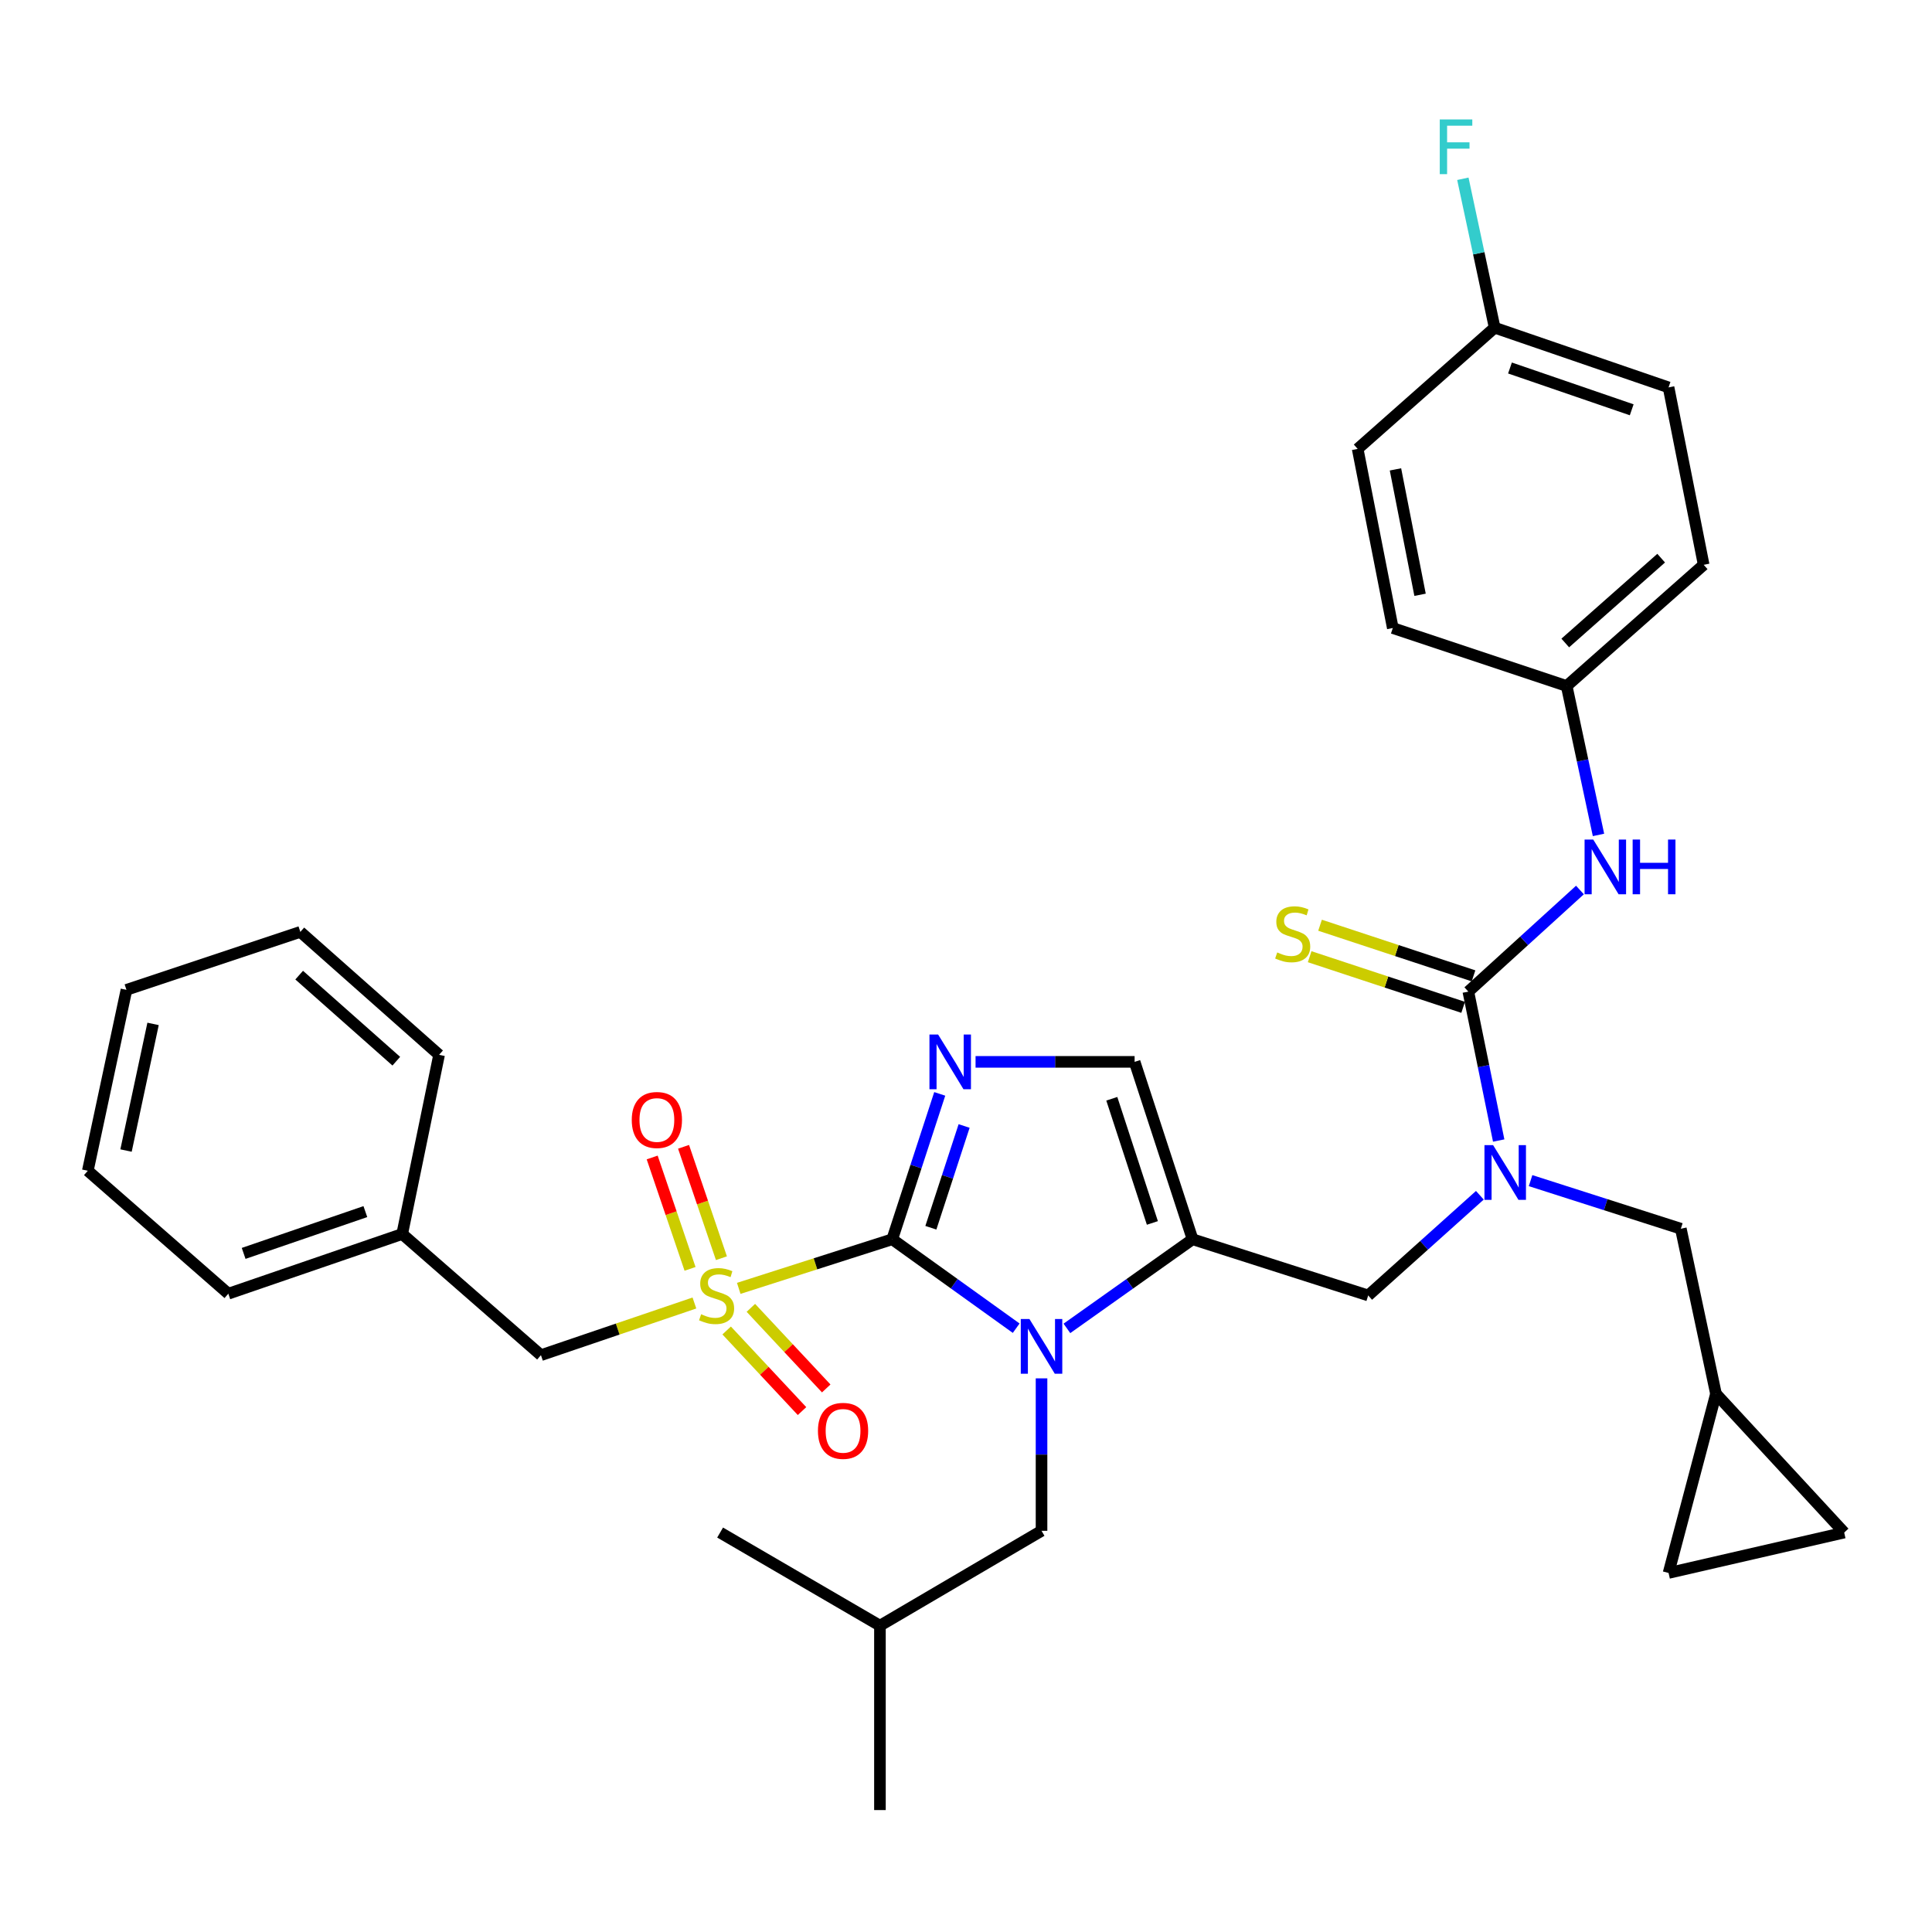 <?xml version='1.0' encoding='iso-8859-1'?>
<svg version='1.1' baseProfile='full'
              xmlns='http://www.w3.org/2000/svg'
                      xmlns:rdkit='http://www.rdkit.org/xml'
                      xmlns:xlink='http://www.w3.org/1999/xlink'
                  xml:space='preserve'
width='1000px' height='1000px' viewBox='0 0 1000 1000'>
<!-- END OF HEADER -->
<rect style='opacity:1.0;fill:#FFFFFF;stroke:none' width='1000' height='1000' x='0' y='0'> </rect>
<path class='bond-0' d='M 765.974,618.664 L 737.076,644.595' style='fill:none;fill-rule:evenodd;stroke:#0000FF;stroke-width:6px;stroke-linecap:butt;stroke-linejoin:miter;stroke-opacity:1' />
<path class='bond-0' d='M 737.076,644.595 L 708.178,670.526' style='fill:none;fill-rule:evenodd;stroke:#000000;stroke-width:6px;stroke-linecap:butt;stroke-linejoin:miter;stroke-opacity:1' />
<path class='bond-1' d='M 775.722,590.34 L 767.864,551.796' style='fill:none;fill-rule:evenodd;stroke:#0000FF;stroke-width:6px;stroke-linecap:butt;stroke-linejoin:miter;stroke-opacity:1' />
<path class='bond-1' d='M 767.864,551.796 L 760.006,513.251' style='fill:none;fill-rule:evenodd;stroke:#000000;stroke-width:6px;stroke-linecap:butt;stroke-linejoin:miter;stroke-opacity:1' />
<path class='bond-2' d='M 792.222,611.091 L 831.11,623.539' style='fill:none;fill-rule:evenodd;stroke:#0000FF;stroke-width:6px;stroke-linecap:butt;stroke-linejoin:miter;stroke-opacity:1' />
<path class='bond-2' d='M 831.11,623.539 L 869.999,635.987' style='fill:none;fill-rule:evenodd;stroke:#000000;stroke-width:6px;stroke-linecap:butt;stroke-linejoin:miter;stroke-opacity:1' />
<path class='bond-3' d='M 863.642,200.521 L 773.635,169.614' style='fill:none;fill-rule:evenodd;stroke:#000000;stroke-width:6px;stroke-linecap:butt;stroke-linejoin:miter;stroke-opacity:1' />
<path class='bond-3' d='M 844.569,212.11 L 781.564,190.475' style='fill:none;fill-rule:evenodd;stroke:#000000;stroke-width:6px;stroke-linecap:butt;stroke-linejoin:miter;stroke-opacity:1' />
<path class='bond-4' d='M 863.642,200.521 L 881.817,292.34' style='fill:none;fill-rule:evenodd;stroke:#000000;stroke-width:6px;stroke-linecap:butt;stroke-linejoin:miter;stroke-opacity:1' />
<path class='bond-5' d='M 760.006,513.251 L 788.891,486.959' style='fill:none;fill-rule:evenodd;stroke:#000000;stroke-width:6px;stroke-linecap:butt;stroke-linejoin:miter;stroke-opacity:1' />
<path class='bond-5' d='M 788.891,486.959 L 817.777,460.667' style='fill:none;fill-rule:evenodd;stroke:#0000FF;stroke-width:6px;stroke-linecap:butt;stroke-linejoin:miter;stroke-opacity:1' />
<path class='bond-6' d='M 762.693,505.105 L 722.973,492.001' style='fill:none;fill-rule:evenodd;stroke:#000000;stroke-width:6px;stroke-linecap:butt;stroke-linejoin:miter;stroke-opacity:1' />
<path class='bond-6' d='M 722.973,492.001 L 683.254,478.897' style='fill:none;fill-rule:evenodd;stroke:#CCCC00;stroke-width:6px;stroke-linecap:butt;stroke-linejoin:miter;stroke-opacity:1' />
<path class='bond-6' d='M 757.318,521.397 L 717.599,508.293' style='fill:none;fill-rule:evenodd;stroke:#000000;stroke-width:6px;stroke-linecap:butt;stroke-linejoin:miter;stroke-opacity:1' />
<path class='bond-6' d='M 717.599,508.293 L 677.879,495.189' style='fill:none;fill-rule:evenodd;stroke:#CCCC00;stroke-width:6px;stroke-linecap:butt;stroke-linejoin:miter;stroke-opacity:1' />
<path class='bond-7' d='M 827.377,432.155 L 819.143,393.613' style='fill:none;fill-rule:evenodd;stroke:#0000FF;stroke-width:6px;stroke-linecap:butt;stroke-linejoin:miter;stroke-opacity:1' />
<path class='bond-7' d='M 819.143,393.613 L 810.909,355.071' style='fill:none;fill-rule:evenodd;stroke:#000000;stroke-width:6px;stroke-linecap:butt;stroke-linejoin:miter;stroke-opacity:1' />
<path class='bond-8' d='M 773.635,169.614 L 702.727,232.344' style='fill:none;fill-rule:evenodd;stroke:#000000;stroke-width:6px;stroke-linecap:butt;stroke-linejoin:miter;stroke-opacity:1' />
<path class='bond-9' d='M 773.635,169.614 L 765.405,131.076' style='fill:none;fill-rule:evenodd;stroke:#000000;stroke-width:6px;stroke-linecap:butt;stroke-linejoin:miter;stroke-opacity:1' />
<path class='bond-9' d='M 765.405,131.076 L 757.174,92.538' style='fill:none;fill-rule:evenodd;stroke:#33CCCC;stroke-width:6px;stroke-linecap:butt;stroke-linejoin:miter;stroke-opacity:1' />
<path class='bond-10' d='M 702.727,232.344 L 720.911,325.068' style='fill:none;fill-rule:evenodd;stroke:#000000;stroke-width:6px;stroke-linecap:butt;stroke-linejoin:miter;stroke-opacity:1' />
<path class='bond-10' d='M 722.289,242.951 L 735.018,307.858' style='fill:none;fill-rule:evenodd;stroke:#000000;stroke-width:6px;stroke-linecap:butt;stroke-linejoin:miter;stroke-opacity:1' />
<path class='bond-11' d='M 954.545,793.252 L 863.642,814.162' style='fill:none;fill-rule:evenodd;stroke:#000000;stroke-width:6px;stroke-linecap:butt;stroke-linejoin:miter;stroke-opacity:1' />
<path class='bond-12' d='M 954.545,793.252 L 888.184,721.438' style='fill:none;fill-rule:evenodd;stroke:#000000;stroke-width:6px;stroke-linecap:butt;stroke-linejoin:miter;stroke-opacity:1' />
<path class='bond-13' d='M 863.642,814.162 L 888.184,721.438' style='fill:none;fill-rule:evenodd;stroke:#000000;stroke-width:6px;stroke-linecap:butt;stroke-linejoin:miter;stroke-opacity:1' />
<path class='bond-14' d='M 382.374,666.857 L 422.097,654.148' style='fill:none;fill-rule:evenodd;stroke:#CCCC00;stroke-width:6px;stroke-linecap:butt;stroke-linejoin:miter;stroke-opacity:1' />
<path class='bond-14' d='M 422.097,654.148 L 461.82,641.438' style='fill:none;fill-rule:evenodd;stroke:#000000;stroke-width:6px;stroke-linecap:butt;stroke-linejoin:miter;stroke-opacity:1' />
<path class='bond-15' d='M 359.427,674.429 L 319.711,687.931' style='fill:none;fill-rule:evenodd;stroke:#CCCC00;stroke-width:6px;stroke-linecap:butt;stroke-linejoin:miter;stroke-opacity:1' />
<path class='bond-15' d='M 319.711,687.931 L 279.994,701.434' style='fill:none;fill-rule:evenodd;stroke:#000000;stroke-width:6px;stroke-linecap:butt;stroke-linejoin:miter;stroke-opacity:1' />
<path class='bond-16' d='M 373.411,651.244 L 363.609,622.415' style='fill:none;fill-rule:evenodd;stroke:#CCCC00;stroke-width:6px;stroke-linecap:butt;stroke-linejoin:miter;stroke-opacity:1' />
<path class='bond-16' d='M 363.609,622.415 L 353.807,593.585' style='fill:none;fill-rule:evenodd;stroke:#FF0000;stroke-width:6px;stroke-linecap:butt;stroke-linejoin:miter;stroke-opacity:1' />
<path class='bond-16' d='M 357.169,656.766 L 347.367,627.937' style='fill:none;fill-rule:evenodd;stroke:#CCCC00;stroke-width:6px;stroke-linecap:butt;stroke-linejoin:miter;stroke-opacity:1' />
<path class='bond-16' d='M 347.367,627.937 L 337.565,599.108' style='fill:none;fill-rule:evenodd;stroke:#FF0000;stroke-width:6px;stroke-linecap:butt;stroke-linejoin:miter;stroke-opacity:1' />
<path class='bond-17' d='M 376.118,688.657 L 395.62,709.514' style='fill:none;fill-rule:evenodd;stroke:#CCCC00;stroke-width:6px;stroke-linecap:butt;stroke-linejoin:miter;stroke-opacity:1' />
<path class='bond-17' d='M 395.62,709.514 L 415.123,730.371' style='fill:none;fill-rule:evenodd;stroke:#FF0000;stroke-width:6px;stroke-linecap:butt;stroke-linejoin:miter;stroke-opacity:1' />
<path class='bond-17' d='M 388.649,676.94 L 408.151,697.797' style='fill:none;fill-rule:evenodd;stroke:#CCCC00;stroke-width:6px;stroke-linecap:butt;stroke-linejoin:miter;stroke-opacity:1' />
<path class='bond-17' d='M 408.151,697.797 L 427.653,718.654' style='fill:none;fill-rule:evenodd;stroke:#FF0000;stroke-width:6px;stroke-linecap:butt;stroke-linejoin:miter;stroke-opacity:1' />
<path class='bond-18' d='M 279.994,701.434 L 208.181,638.712' style='fill:none;fill-rule:evenodd;stroke:#000000;stroke-width:6px;stroke-linecap:butt;stroke-linejoin:miter;stroke-opacity:1' />
<path class='bond-19' d='M 208.181,638.712 L 118.183,669.62' style='fill:none;fill-rule:evenodd;stroke:#000000;stroke-width:6px;stroke-linecap:butt;stroke-linejoin:miter;stroke-opacity:1' />
<path class='bond-19' d='M 189.109,627.123 L 126.111,648.759' style='fill:none;fill-rule:evenodd;stroke:#000000;stroke-width:6px;stroke-linecap:butt;stroke-linejoin:miter;stroke-opacity:1' />
<path class='bond-20' d='M 208.181,638.712 L 227.271,545.979' style='fill:none;fill-rule:evenodd;stroke:#000000;stroke-width:6px;stroke-linecap:butt;stroke-linejoin:miter;stroke-opacity:1' />
<path class='bond-21' d='M 118.183,669.62 L 45.455,605.984' style='fill:none;fill-rule:evenodd;stroke:#000000;stroke-width:6px;stroke-linecap:butt;stroke-linejoin:miter;stroke-opacity:1' />
<path class='bond-22' d='M 552.231,687.571 L 584.753,664.504' style='fill:none;fill-rule:evenodd;stroke:#0000FF;stroke-width:6px;stroke-linecap:butt;stroke-linejoin:miter;stroke-opacity:1' />
<path class='bond-22' d='M 584.753,664.504 L 617.275,641.438' style='fill:none;fill-rule:evenodd;stroke:#000000;stroke-width:6px;stroke-linecap:butt;stroke-linejoin:miter;stroke-opacity:1' />
<path class='bond-23' d='M 525.977,687.475 L 493.899,664.456' style='fill:none;fill-rule:evenodd;stroke:#0000FF;stroke-width:6px;stroke-linecap:butt;stroke-linejoin:miter;stroke-opacity:1' />
<path class='bond-23' d='M 493.899,664.456 L 461.82,641.438' style='fill:none;fill-rule:evenodd;stroke:#000000;stroke-width:6px;stroke-linecap:butt;stroke-linejoin:miter;stroke-opacity:1' />
<path class='bond-24' d='M 539.095,713.434 L 539.095,752.89' style='fill:none;fill-rule:evenodd;stroke:#0000FF;stroke-width:6px;stroke-linecap:butt;stroke-linejoin:miter;stroke-opacity:1' />
<path class='bond-24' d='M 539.095,752.89 L 539.095,792.346' style='fill:none;fill-rule:evenodd;stroke:#000000;stroke-width:6px;stroke-linecap:butt;stroke-linejoin:miter;stroke-opacity:1' />
<path class='bond-25' d='M 617.275,641.438 L 587.272,549.62' style='fill:none;fill-rule:evenodd;stroke:#000000;stroke-width:6px;stroke-linecap:butt;stroke-linejoin:miter;stroke-opacity:1' />
<path class='bond-25' d='M 596.468,632.994 L 575.466,568.721' style='fill:none;fill-rule:evenodd;stroke:#000000;stroke-width:6px;stroke-linecap:butt;stroke-linejoin:miter;stroke-opacity:1' />
<path class='bond-26' d='M 617.275,641.438 L 708.178,670.526' style='fill:none;fill-rule:evenodd;stroke:#000000;stroke-width:6px;stroke-linecap:butt;stroke-linejoin:miter;stroke-opacity:1' />
<path class='bond-27' d='M 587.272,549.62 L 546.111,549.62' style='fill:none;fill-rule:evenodd;stroke:#000000;stroke-width:6px;stroke-linecap:butt;stroke-linejoin:miter;stroke-opacity:1' />
<path class='bond-27' d='M 546.111,549.62 L 504.949,549.62' style='fill:none;fill-rule:evenodd;stroke:#0000FF;stroke-width:6px;stroke-linecap:butt;stroke-linejoin:miter;stroke-opacity:1' />
<path class='bond-28' d='M 486.407,566.195 L 474.113,603.816' style='fill:none;fill-rule:evenodd;stroke:#0000FF;stroke-width:6px;stroke-linecap:butt;stroke-linejoin:miter;stroke-opacity:1' />
<path class='bond-28' d='M 474.113,603.816 L 461.82,641.438' style='fill:none;fill-rule:evenodd;stroke:#000000;stroke-width:6px;stroke-linecap:butt;stroke-linejoin:miter;stroke-opacity:1' />
<path class='bond-28' d='M 499.025,582.81 L 490.42,609.145' style='fill:none;fill-rule:evenodd;stroke:#0000FF;stroke-width:6px;stroke-linecap:butt;stroke-linejoin:miter;stroke-opacity:1' />
<path class='bond-28' d='M 490.42,609.145 L 481.815,635.48' style='fill:none;fill-rule:evenodd;stroke:#000000;stroke-width:6px;stroke-linecap:butt;stroke-linejoin:miter;stroke-opacity:1' />
<path class='bond-29' d='M 539.095,792.346 L 455.454,841.439' style='fill:none;fill-rule:evenodd;stroke:#000000;stroke-width:6px;stroke-linecap:butt;stroke-linejoin:miter;stroke-opacity:1' />
<path class='bond-30' d='M 455.454,841.439 L 372.728,793.252' style='fill:none;fill-rule:evenodd;stroke:#000000;stroke-width:6px;stroke-linecap:butt;stroke-linejoin:miter;stroke-opacity:1' />
<path class='bond-31' d='M 455.454,841.439 L 455.454,936.888' style='fill:none;fill-rule:evenodd;stroke:#000000;stroke-width:6px;stroke-linecap:butt;stroke-linejoin:miter;stroke-opacity:1' />
<path class='bond-32' d='M 227.271,545.979 L 155.457,482.343' style='fill:none;fill-rule:evenodd;stroke:#000000;stroke-width:6px;stroke-linecap:butt;stroke-linejoin:miter;stroke-opacity:1' />
<path class='bond-32' d='M 205.121,549.273 L 154.852,504.728' style='fill:none;fill-rule:evenodd;stroke:#000000;stroke-width:6px;stroke-linecap:butt;stroke-linejoin:miter;stroke-opacity:1' />
<path class='bond-33' d='M 45.455,605.984 L 65.45,512.345' style='fill:none;fill-rule:evenodd;stroke:#000000;stroke-width:6px;stroke-linecap:butt;stroke-linejoin:miter;stroke-opacity:1' />
<path class='bond-33' d='M 65.231,595.521 L 79.228,529.974' style='fill:none;fill-rule:evenodd;stroke:#000000;stroke-width:6px;stroke-linecap:butt;stroke-linejoin:miter;stroke-opacity:1' />
<path class='bond-34' d='M 155.457,482.343 L 65.45,512.345' style='fill:none;fill-rule:evenodd;stroke:#000000;stroke-width:6px;stroke-linecap:butt;stroke-linejoin:miter;stroke-opacity:1' />
<path class='bond-35' d='M 888.184,721.438 L 869.999,635.987' style='fill:none;fill-rule:evenodd;stroke:#000000;stroke-width:6px;stroke-linecap:butt;stroke-linejoin:miter;stroke-opacity:1' />
<path class='bond-36' d='M 720.911,325.068 L 810.909,355.071' style='fill:none;fill-rule:evenodd;stroke:#000000;stroke-width:6px;stroke-linecap:butt;stroke-linejoin:miter;stroke-opacity:1' />
<path class='bond-37' d='M 810.909,355.071 L 881.817,292.34' style='fill:none;fill-rule:evenodd;stroke:#000000;stroke-width:6px;stroke-linecap:butt;stroke-linejoin:miter;stroke-opacity:1' />
<path class='bond-37' d='M 810.178,332.812 L 859.814,288.901' style='fill:none;fill-rule:evenodd;stroke:#000000;stroke-width:6px;stroke-linecap:butt;stroke-linejoin:miter;stroke-opacity:1' />
<path  class='atom-0' d='M 772.836 592.729
L 782.116 607.729
Q 783.036 609.209, 784.516 611.889
Q 785.996 614.569, 786.076 614.729
L 786.076 592.729
L 789.836 592.729
L 789.836 621.049
L 785.956 621.049
L 775.996 604.649
Q 774.836 602.729, 773.596 600.529
Q 772.396 598.329, 772.036 597.649
L 772.036 621.049
L 768.356 621.049
L 768.356 592.729
L 772.836 592.729
' fill='#0000FF'/>
<path  class='atom-3' d='M 824.654 434.549
L 833.934 449.549
Q 834.854 451.029, 836.334 453.709
Q 837.814 456.389, 837.894 456.549
L 837.894 434.549
L 841.654 434.549
L 841.654 462.869
L 837.774 462.869
L 827.814 446.469
Q 826.654 444.549, 825.414 442.349
Q 824.214 440.149, 823.854 439.469
L 823.854 462.869
L 820.174 462.869
L 820.174 434.549
L 824.654 434.549
' fill='#0000FF'/>
<path  class='atom-3' d='M 845.054 434.549
L 848.894 434.549
L 848.894 446.589
L 863.374 446.589
L 863.374 434.549
L 867.214 434.549
L 867.214 462.869
L 863.374 462.869
L 863.374 449.789
L 848.894 449.789
L 848.894 462.869
L 845.054 462.869
L 845.054 434.549
' fill='#0000FF'/>
<path  class='atom-4' d='M 661.093 492.978
Q 661.413 493.098, 662.733 493.658
Q 664.053 494.218, 665.493 494.578
Q 666.973 494.898, 668.413 494.898
Q 671.093 494.898, 672.653 493.618
Q 674.213 492.298, 674.213 490.018
Q 674.213 488.458, 673.413 487.498
Q 672.653 486.538, 671.453 486.018
Q 670.253 485.498, 668.253 484.898
Q 665.733 484.138, 664.213 483.418
Q 662.733 482.698, 661.653 481.178
Q 660.613 479.658, 660.613 477.098
Q 660.613 473.538, 663.013 471.338
Q 665.453 469.138, 670.253 469.138
Q 673.533 469.138, 677.253 470.698
L 676.333 473.778
Q 672.933 472.378, 670.373 472.378
Q 667.613 472.378, 666.093 473.538
Q 664.573 474.658, 664.613 476.618
Q 664.613 478.138, 665.373 479.058
Q 666.173 479.978, 667.293 480.498
Q 668.453 481.018, 670.373 481.618
Q 672.933 482.418, 674.453 483.218
Q 675.973 484.018, 677.053 485.658
Q 678.173 487.258, 678.173 490.018
Q 678.173 493.938, 675.533 496.058
Q 672.933 498.138, 668.573 498.138
Q 666.053 498.138, 664.133 497.578
Q 662.253 497.058, 660.013 496.138
L 661.093 492.978
' fill='#CCCC00'/>
<path  class='atom-9' d='M 362.907 680.246
Q 363.227 680.366, 364.547 680.926
Q 365.867 681.486, 367.307 681.846
Q 368.787 682.166, 370.227 682.166
Q 372.907 682.166, 374.467 680.886
Q 376.027 679.566, 376.027 677.286
Q 376.027 675.726, 375.227 674.766
Q 374.467 673.806, 373.267 673.286
Q 372.067 672.766, 370.067 672.166
Q 367.547 671.406, 366.027 670.686
Q 364.547 669.966, 363.467 668.446
Q 362.427 666.926, 362.427 664.366
Q 362.427 660.806, 364.827 658.606
Q 367.267 656.406, 372.067 656.406
Q 375.347 656.406, 379.067 657.966
L 378.147 661.046
Q 374.747 659.646, 372.187 659.646
Q 369.427 659.646, 367.907 660.806
Q 366.387 661.926, 366.427 663.886
Q 366.427 665.406, 367.187 666.326
Q 367.987 667.246, 369.107 667.766
Q 370.267 668.286, 372.187 668.886
Q 374.747 669.686, 376.267 670.486
Q 377.787 671.286, 378.867 672.926
Q 379.987 674.526, 379.987 677.286
Q 379.987 681.206, 377.347 683.326
Q 374.747 685.406, 370.387 685.406
Q 367.867 685.406, 365.947 684.846
Q 364.067 684.326, 361.827 683.406
L 362.907 680.246
' fill='#CCCC00'/>
<path  class='atom-11' d='M 326.999 579.702
Q 326.999 572.902, 330.359 569.102
Q 333.719 565.302, 339.999 565.302
Q 346.279 565.302, 349.639 569.102
Q 352.999 572.902, 352.999 579.702
Q 352.999 586.582, 349.599 590.502
Q 346.199 594.382, 339.999 594.382
Q 333.759 594.382, 330.359 590.502
Q 326.999 586.622, 326.999 579.702
M 339.999 591.182
Q 344.319 591.182, 346.639 588.302
Q 348.999 585.382, 348.999 579.702
Q 348.999 574.142, 346.639 571.342
Q 344.319 568.502, 339.999 568.502
Q 335.679 568.502, 333.319 571.302
Q 330.999 574.102, 330.999 579.702
Q 330.999 585.422, 333.319 588.302
Q 335.679 591.182, 339.999 591.182
' fill='#FF0000'/>
<path  class='atom-12' d='M 423.364 740.608
Q 423.364 733.808, 426.724 730.008
Q 430.084 726.208, 436.364 726.208
Q 442.644 726.208, 446.004 730.008
Q 449.364 733.808, 449.364 740.608
Q 449.364 747.488, 445.964 751.408
Q 442.564 755.288, 436.364 755.288
Q 430.124 755.288, 426.724 751.408
Q 423.364 747.528, 423.364 740.608
M 436.364 752.088
Q 440.684 752.088, 443.004 749.208
Q 445.364 746.288, 445.364 740.608
Q 445.364 735.048, 443.004 732.248
Q 440.684 729.408, 436.364 729.408
Q 432.044 729.408, 429.684 732.208
Q 427.364 735.008, 427.364 740.608
Q 427.364 746.328, 429.684 749.208
Q 432.044 752.088, 436.364 752.088
' fill='#FF0000'/>
<path  class='atom-15' d='M 532.835 682.727
L 542.115 697.727
Q 543.035 699.207, 544.515 701.887
Q 545.995 704.567, 546.075 704.727
L 546.075 682.727
L 549.835 682.727
L 549.835 711.047
L 545.955 711.047
L 535.995 694.647
Q 534.835 692.727, 533.595 690.527
Q 532.395 688.327, 532.035 687.647
L 532.035 711.047
L 528.355 711.047
L 528.355 682.727
L 532.835 682.727
' fill='#0000FF'/>
<path  class='atom-18' d='M 485.563 535.46
L 494.843 550.46
Q 495.763 551.94, 497.243 554.62
Q 498.723 557.3, 498.803 557.46
L 498.803 535.46
L 502.563 535.46
L 502.563 563.78
L 498.683 563.78
L 488.723 547.38
Q 487.563 545.46, 486.323 543.26
Q 485.123 541.06, 484.763 540.38
L 484.763 563.78
L 481.083 563.78
L 481.083 535.46
L 485.563 535.46
' fill='#0000FF'/>
<path  class='atom-34' d='M 745.219 61.824
L 762.059 61.824
L 762.059 65.064
L 749.019 65.064
L 749.019 73.664
L 760.619 73.664
L 760.619 76.944
L 749.019 76.944
L 749.019 90.144
L 745.219 90.144
L 745.219 61.824
' fill='#33CCCC'/>
</svg>
